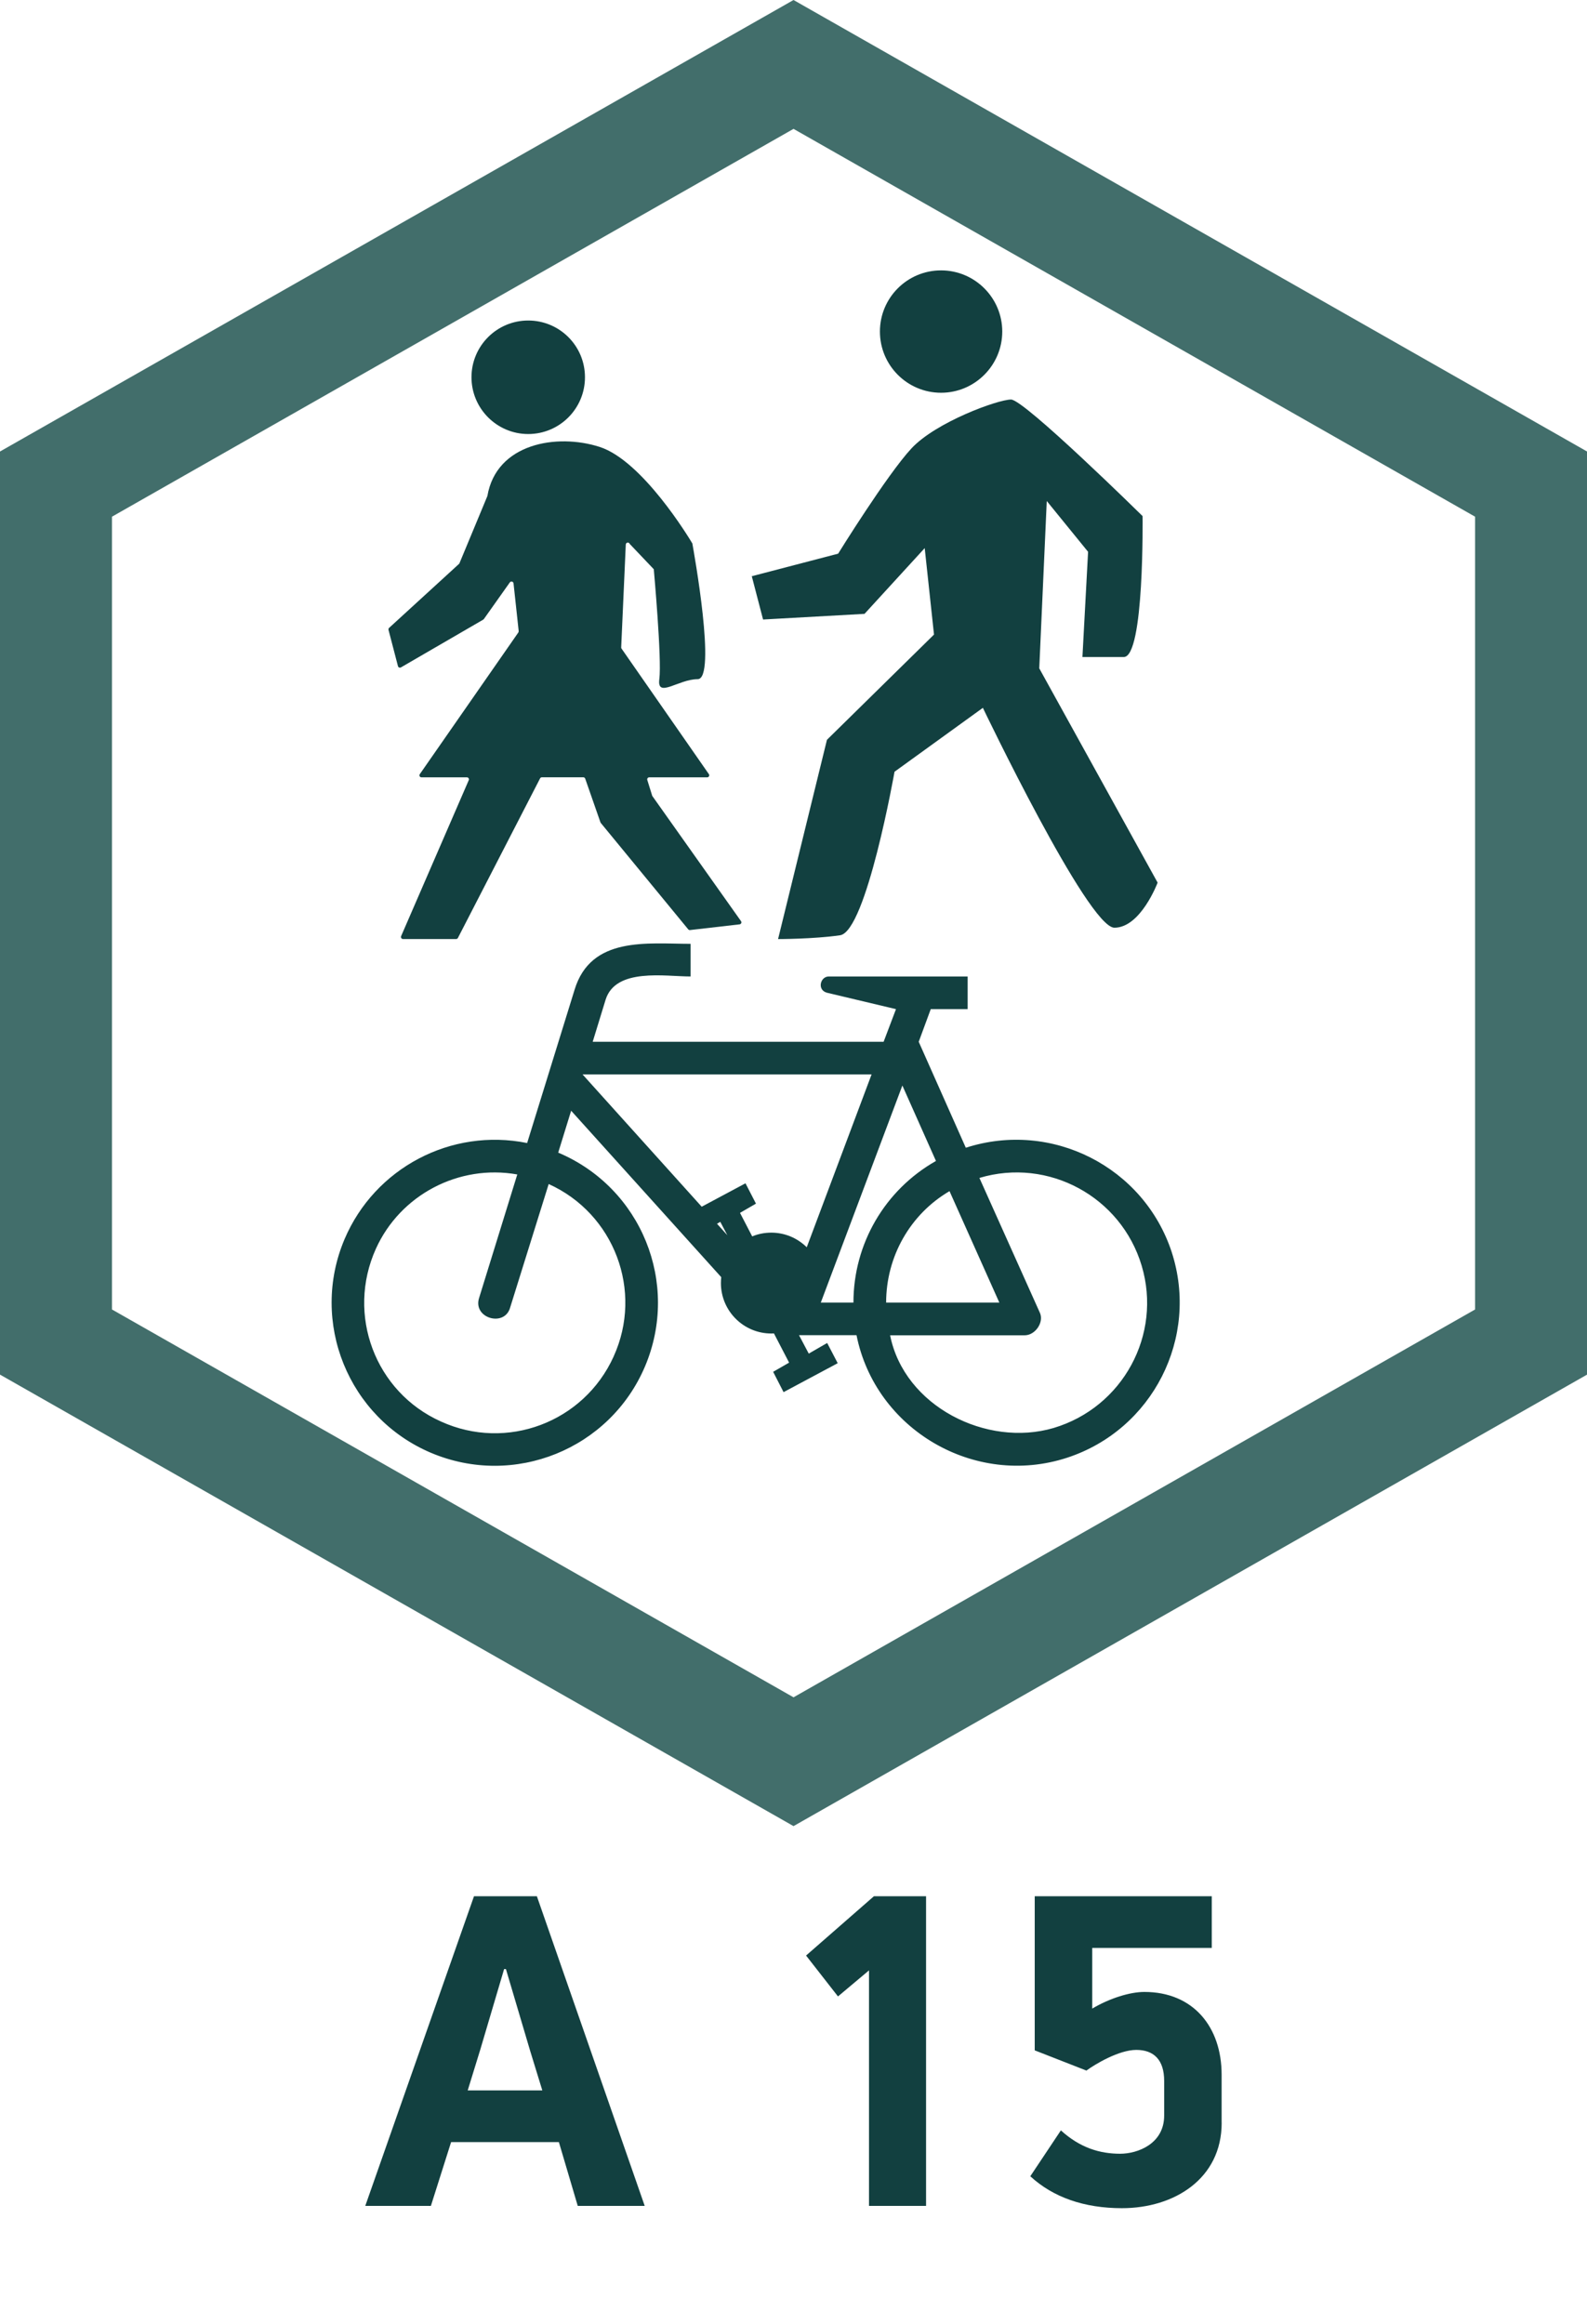<?xml version="1.0" encoding="UTF-8"?> <svg xmlns="http://www.w3.org/2000/svg" id="_Слой_1" data-name="Слой 1" viewBox="0 0 283.45 415"><defs><style> .cls-1, .cls-2 { fill: #124040; } .cls-1, .cls-2, .cls-3 { stroke-width: 0px; } .cls-2 { fill-rule: evenodd; } .cls-3 { fill: #426e6b; } </style></defs><path class="cls-2" d="m209.28,223.58c-5-15.23-21.44-23.59-36.78-18.64l-8.41-18.92,2.15-5.83h6.59v-5.83h-24.8c-1.53,0-2.14,2.41-.33,2.9l12.33,2.93-2.21,5.83h-51.96l2.31-7.53c1.81-5.72,10.61-4.13,15.17-4.13v-5.83c-7.7,0-17.82-1.43-20.73,8.24l-8.46,27.33c-13.58-2.75-27.21,4.46-32.61,17.16-6.27,14.79.66,31.89,15.45,38.16,14.85,6.27,31.95-.66,38.22-15.45,6.27-14.84-.66-31.89-15.51-38.16l2.31-7.48,26.81,29.72c-.03.34-.06.7-.06,1.05,0,4.97,4.03,9.01,9.01,9.01.15,0,.3,0,.46-.02l2.71,5.22-2.85,1.64,1.86,3.63,9.67-5.17-1.88-3.61-3.29,1.9-1.74-3.29h10.27c3.35,16.82,21.06,27.27,37.61,21.88,15.28-5,23.65-21.45,18.68-36.73Zm-99.68,18.64c-5.33,11.76-19.13,16.94-30.85,11.6-11.76-5.27-16.93-19.08-11.61-30.85,4.35-9.62,14.8-15.12,25.25-13.26l-6.82,22.05c-1.16,3.63,4.57,5.28,5.55,1.7l6.88-22.04c11.71,5.28,16.93,19.08,11.6,30.79Zm18.47-23.71l.58-.34,1.26,2.39-1.85-2.05Zm9.7,1.59c-1.22,0-2.36.23-3.42.67l-2.18-4.2,2.85-1.65-1.87-3.63-7.82,4.18-21.28-23.62h51.62l-11.58,30.86c-1.63-1.61-3.86-2.61-6.33-2.61Zm14.66,12.49h-5.83l14.57-38.76,6,13.47c-9.13,5.17-14.74,14.79-14.74,25.29Zm17.16-19.9l8.9,19.9h-20.22c0-8.19,4.28-15.78,11.32-19.9Zm18.59,42.29c-11.93,3.51-26.67-3.85-29.2-16.55h24.03c1.92,0,3.52-2.37,2.7-4.07l-10.78-24.03c12.32-3.69,25.3,3.36,28.98,15.67,3.68,12.32-3.36,25.29-15.73,28.98Z"></path><g><path class="cls-2" d="m134.27,102.89l15.43-4.03s8.73-14.1,13.09-18.79c4.36-4.7,15.44-8.73,17.79-8.73s23.49,20.81,23.49,20.81c0,0,.34,25.17-3.36,25.17h-7.38l1.01-18.79-7.38-9.07-1.34,29.88,21.14,38.26s-3.02,8.05-7.72,8.05-23.49-39.26-23.49-39.26l-15.78,11.41s-5.04,28.53-9.73,29.2c-4.7.68-11.07.68-11.07.68l8.73-35.58,19.12-18.79-1.66-15.44-10.75,11.74-18.12,1.01-2.01-7.71Z"></path><path class="cls-2" d="m168.08,48.28c6.03,0,10.93,4.9,10.93,10.92s-4.9,10.93-10.93,10.93-10.92-4.89-10.92-10.93,4.89-10.92,10.92-10.92Z"></path></g><path class="cls-3" d="m141.73,326.07L0,245.45V80.62L141.73,0l141.73,80.62v164.83l-141.73,80.62ZM20,233.82l121.73,69.25,121.73-69.25V92.26L141.73,23.01,20,92.26v141.56Z"></path><g><path class="cls-2" d="m116.47,142.03l-.86-2.76c-.07-.23.1-.47.35-.47h10.35c.29,0,.47-.33.3-.57l-15.6-22.42c-.05-.07-.07-.14-.06-.22l.82-18.36c.02-.4.57-.48.7-.11l4.3,4.52s1.46,16.13.99,19.63,3.43,0,6.85,0-.71-22.86-.94-24.17c0-.04-.02-.07-.04-.11-.57-.95-8.89-14.73-16.53-17.19s-18.45-.64-20.05,8.77c0,.03-4.6,11.05-4.99,12.01-.02.05-.05.09-.09.12l-12.47,11.41c-.1.09-.14.23-.11.36l1.69,6.48c.06.23.33.34.53.22l14.7-8.53s.08-.06.11-.1l4.64-6.55c.19-.27.62-.16.66.17l.92,8.52c0,.09-.01.17-.06.25l-17.6,25.3c-.17.24,0,.57.3.57h8.11c.26,0,.44.27.33.51l-12.08,27.85c-.1.24.07.51.33.51h9.5c.14,0,.26-.08.32-.2l14.67-28.48c.06-.12.19-.2.32-.2h7.4c.15,0,.29.1.34.24l2.72,7.8s.04.08.06.11l15.62,19c.08.1.2.14.32.13l8.86-1.02c.27-.03.41-.35.25-.57l-15.85-22.36s-.04-.07-.05-.1Z"></path><path class="cls-2" d="m94.34,77.5c5.6,0,10.14-4.53,10.14-10.14s-4.54-10.13-10.14-10.13-10.13,4.54-10.13,10.13,4.54,10.14,10.13,10.14Z"></path></g><g><path class="cls-1" d="m99.83,382.49h-19.26l-3.61,11.39h-11.72l19.42-55.29h11.23l19.26,55.29h-11.96l-3.37-11.39Zm-16.29-9.23h13.32l-2.17-7.06-4.33-14.61h-.32l-4.25,14.36-2.25,7.3Z"></path><path class="cls-1" d="m155.21,393.88v-42.05l-5.54,4.65-5.7-7.3,12.12-10.59h9.31v55.29h-10.19Z"></path><path class="cls-1" d="m218.2,379.04c0,10.03-8.51,15.25-17.81,15.25-6.74,0-12.28-1.93-16.37-5.7l5.46-8.19c3.45,3.13,6.98,4.17,10.59,4.17,3.13,0,7.86-1.77,7.86-6.82v-6.18c0-3.77-1.85-5.54-4.98-5.54s-7.38,2.57-8.91,3.69l-9.23-3.61v-27.52h31.62v9.23h-21.35v10.83c3.13-1.85,6.74-2.97,9.31-2.97,8.75,0,13.8,6.26,13.8,14.77v8.59Z"></path></g></svg> 